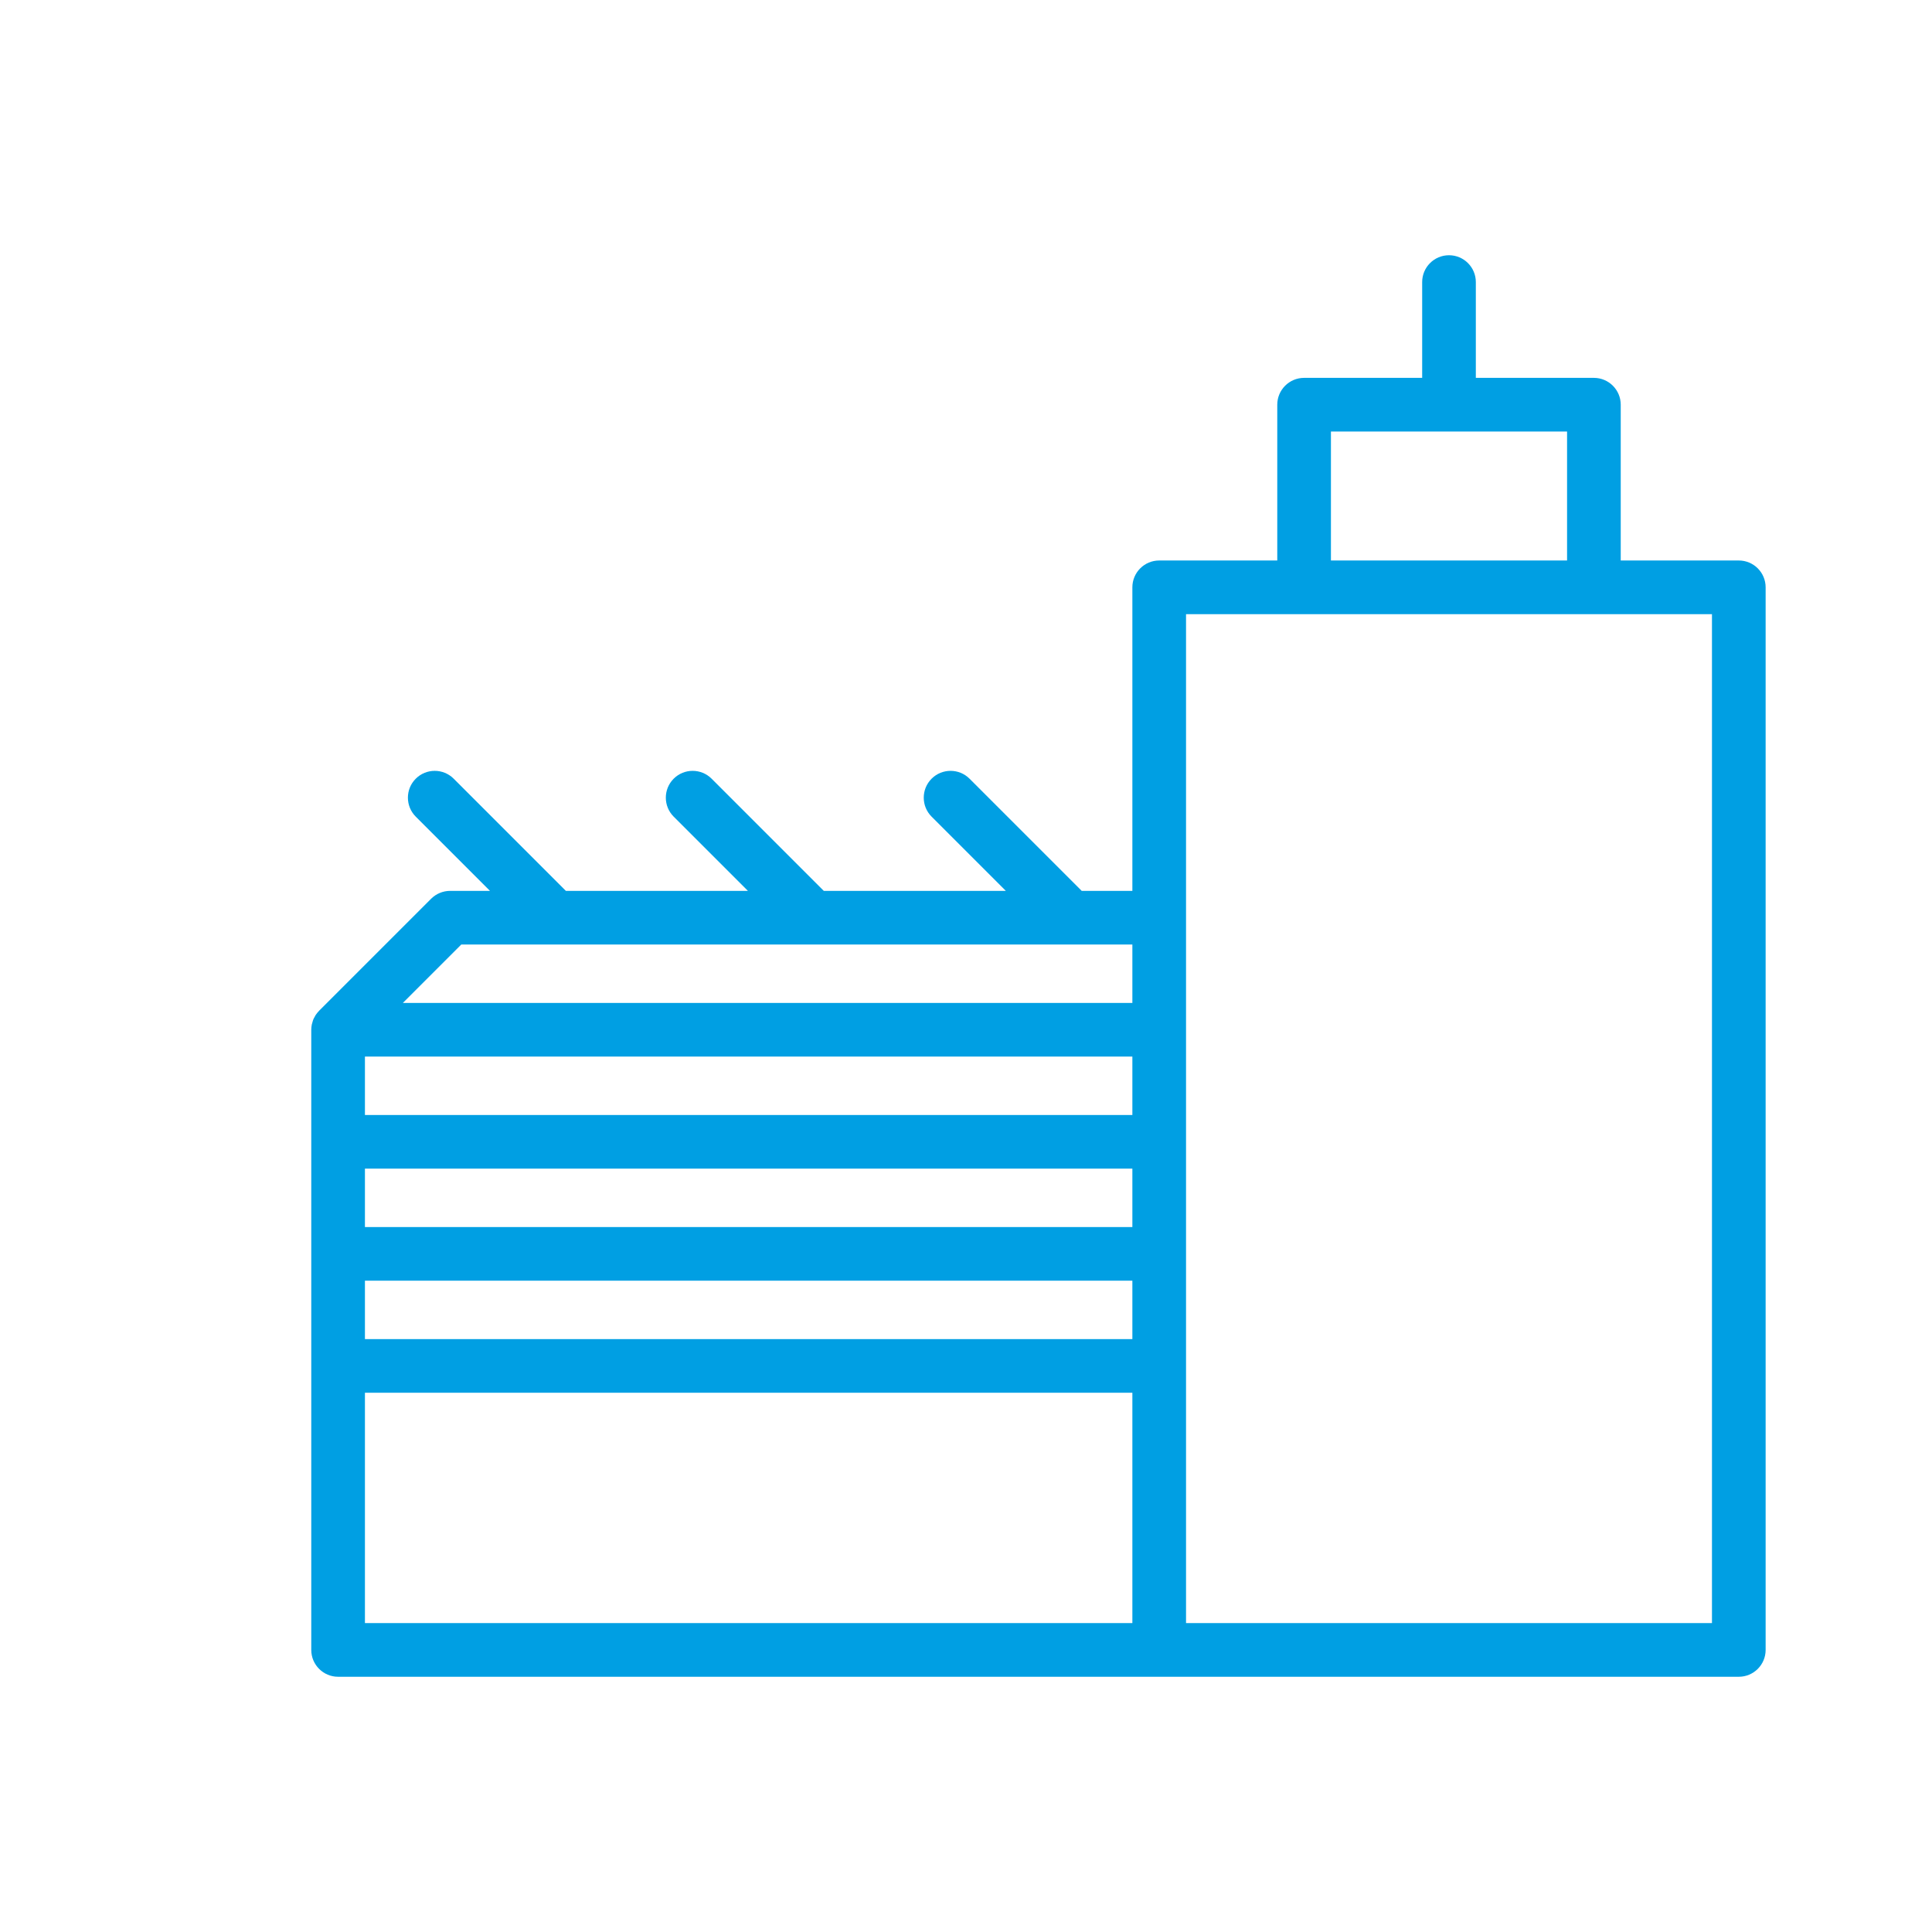 <?xml version="1.0" encoding="UTF-8"?>
<svg xmlns="http://www.w3.org/2000/svg" viewBox="0 0 360 360">
  <defs>
    <style>.e{fill:none;}.f{fill:#009fe3;}.g{opacity:.3;}</style>
  </defs>
  <g id="a" class="g"></g>
  <g id="b"></g>
  <g id="c"></g>
  <g id="d">
    <rect class="e" x="68" y="259.52" width="143" height="42.92"></rect>
    <rect class="e" x="68" y="238.64" width="143" height="10.88"></rect>
    <polygon class="e" points="75.07 186.88 211 186.88 211 176 85.95 176 75.07 186.88"></polygon>
    <rect class="e" x="68" y="217.76" width="143" height="10.88"></rect>
    <rect class="e" x="68" y="196.88" width="143" height="10.88"></rect>
    <rect class="e" x="248" y="80.41" width="44" height="24.03"></rect>
    <polygon class="e" points="243 114.44 221 114.44 221 191.88 221 302.44 319 302.44 319 114.44 297 114.44 243 114.44"></polygon>
    <path class="f" d="M324,104.44h-22v-29.03c0-2.76-2.24-5-5-5h-22v-17.85c0-2.76-2.24-5-5-5s-5,2.24-5,5v17.85h-22c-2.76,0-5,2.24-5,5v29.03h-22c-2.76,0-5,2.24-5,5v56.56h-9.44s-.01-.02-.02-.02l-20.88-20.88c-1.95-1.95-5.12-1.95-7.07,0-1.95,1.95-1.95,5.12,0,7.07l13.83,13.83h-33.92s-.01-.02-.02-.02l-20.88-20.88c-1.95-1.95-5.12-1.95-7.07,0-1.95,1.95-1.95,5.12,0,7.07l13.83,13.83h-33.92s-.01-.02-.02-.02l-20.88-20.88c-1.95-1.95-5.12-1.95-7.07,0-1.95,1.95-1.95,5.12,0,7.07l13.83,13.83h-7.42c-1.33,0-2.6,.53-3.54,1.46l-20.88,20.88s-.01,.02-.02,.03c-.22,.23-.42,.47-.6,.73-.09,.13-.14,.27-.22,.4-.08,.15-.18,.3-.24,.46-.07,.17-.11,.34-.16,.52-.04,.14-.09,.27-.12,.42-.06,.32-.1,.65-.1,.98v115.56c0,2.76,2.24,5,5,5H324c2.76,0,5-2.24,5-5V109.44c0-2.76-2.24-5-5-5Zm-113,198H68v-42.92H211v42.92Zm0-52.92H68v-10.88H211v10.88Zm0-20.88H68v-10.88H211v10.88Zm0-20.88H68v-10.88H211v10.88Zm0-20.88H75.07l10.88-10.88h125.05v10.88Zm37-106.47h44v24.03h-44v-24.03Zm71,222.03h-98V114.44h98v188Z"></path>
  </g>
</svg>
